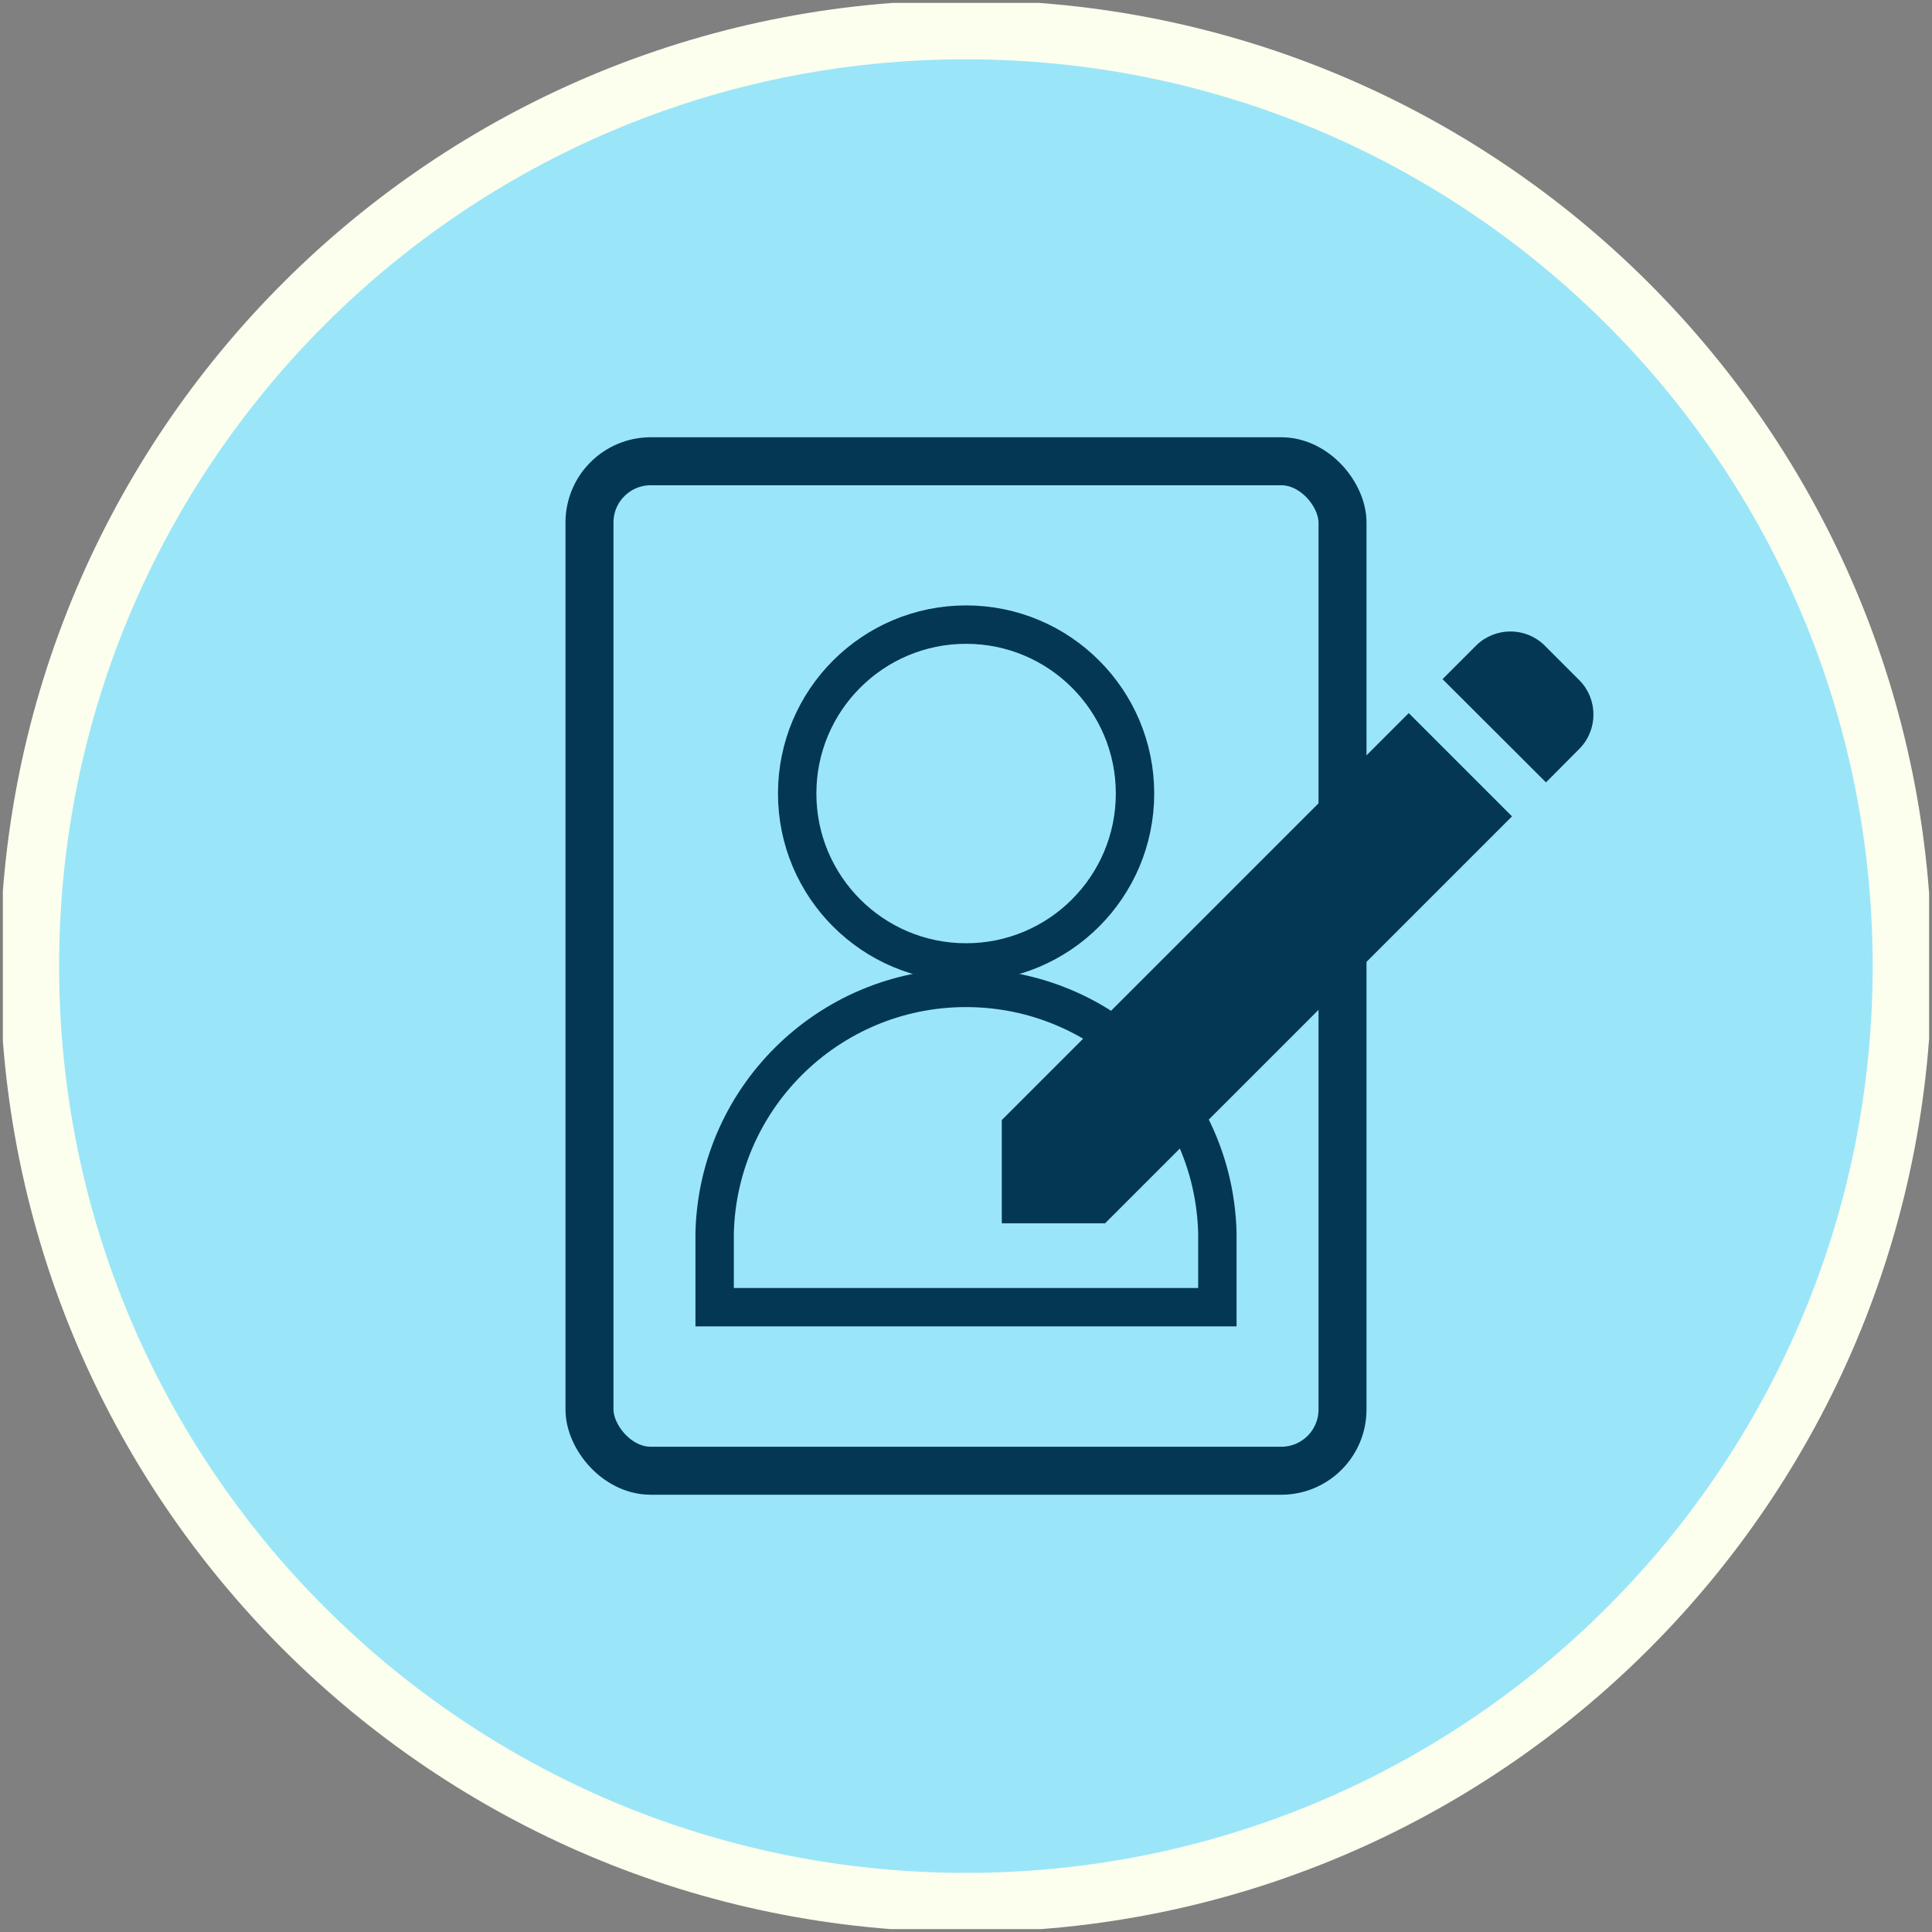 <?xml version="1.0" encoding="UTF-8"?> <svg xmlns="http://www.w3.org/2000/svg" xmlns:xlink="http://www.w3.org/1999/xlink" id="Capa_1" version="1.1" viewBox="0 0 100.65 100.65"><rect x="0" y="0" width="100.65" height="100.65" fill="#808080" stroke="none"/><!-- Generator: Adobe Illustrator 29.6.1, SVG Export Plug-In . SVG Version: 2.1.1 Build 9) --><defs><style> .st0, .st1, .st2, .st3 { fill: none; } .st1 { stroke-width: 2.5px; } .st1, .st2, .st3 { stroke-miterlimit: 10; } .st1, .st3 { stroke: #033754; } .st4 { fill: #9ae6f8; } .st2 { stroke: #fcffee; stroke-width: 3.08px; } .st3 { stroke-width: 2px; } .st5 { fill: #033754; } .st6 { clip-path: url(#clippath); } </style><clipPath id="clippath"><rect class="st0" x=".15" y=".15" width="100.35" height="100.35"></rect></clipPath></defs><g id="Grupo_367"><g id="Grupo_229"><g class="st6"><g id="Grupo_228"><path id="Trazado_336" class="st4" d="M1.54,50.33c0,26.94,21.84,48.78,48.78,48.78,26.94,0,48.78-21.84,48.78-48.78,0-26.94-21.84-48.78-48.78-48.78C23.38,1.54,1.54,23.38,1.54,50.33"></path><path id="Trazado_337" class="st2" d="M1.54,50.33c0,26.94,21.84,48.78,48.78,48.78,26.94,0,48.78-21.84,48.78-48.78,0-26.94-21.84-48.78-48.78-48.78C23.38,1.54,1.54,23.38,1.54,50.33Z"></path><path id="Trazado_338" class="st3" d="M59.13,41.34c0,4.86-3.94,8.8-8.8,8.8-4.86,0-8.8-3.94-8.8-8.8,0-4.86,3.94-8.8,8.8-8.8h0c4.86,0,8.8,3.94,8.8,8.8Z"></path><path id="Trazado_339" class="st3" d="M63.42,68.1h-26.19v-3.88c.19-7.23,6.21-12.94,13.44-12.75,6.97.18,12.57,5.79,12.75,12.75v3.88Z"></path><path id="Trazado_340" class="st5" d="M80.54,40.76l-5.39-5.38,1.77-1.77c.99-.95,2.55-.95,3.53,0l1.85,1.85c.95.98.95,2.55,0,3.53l-1.76,1.77ZM78.77,42.53l-21.2,21.2h-5.38v-5.38l21.2-21.2,5.38,5.38Z"></path><rect id="Rectángulo_155" class="st1" x="30.71" y="24.03" width="39.23" height="52.59" rx="3.19" ry="3.19"></rect></g></g></g></g></svg> 